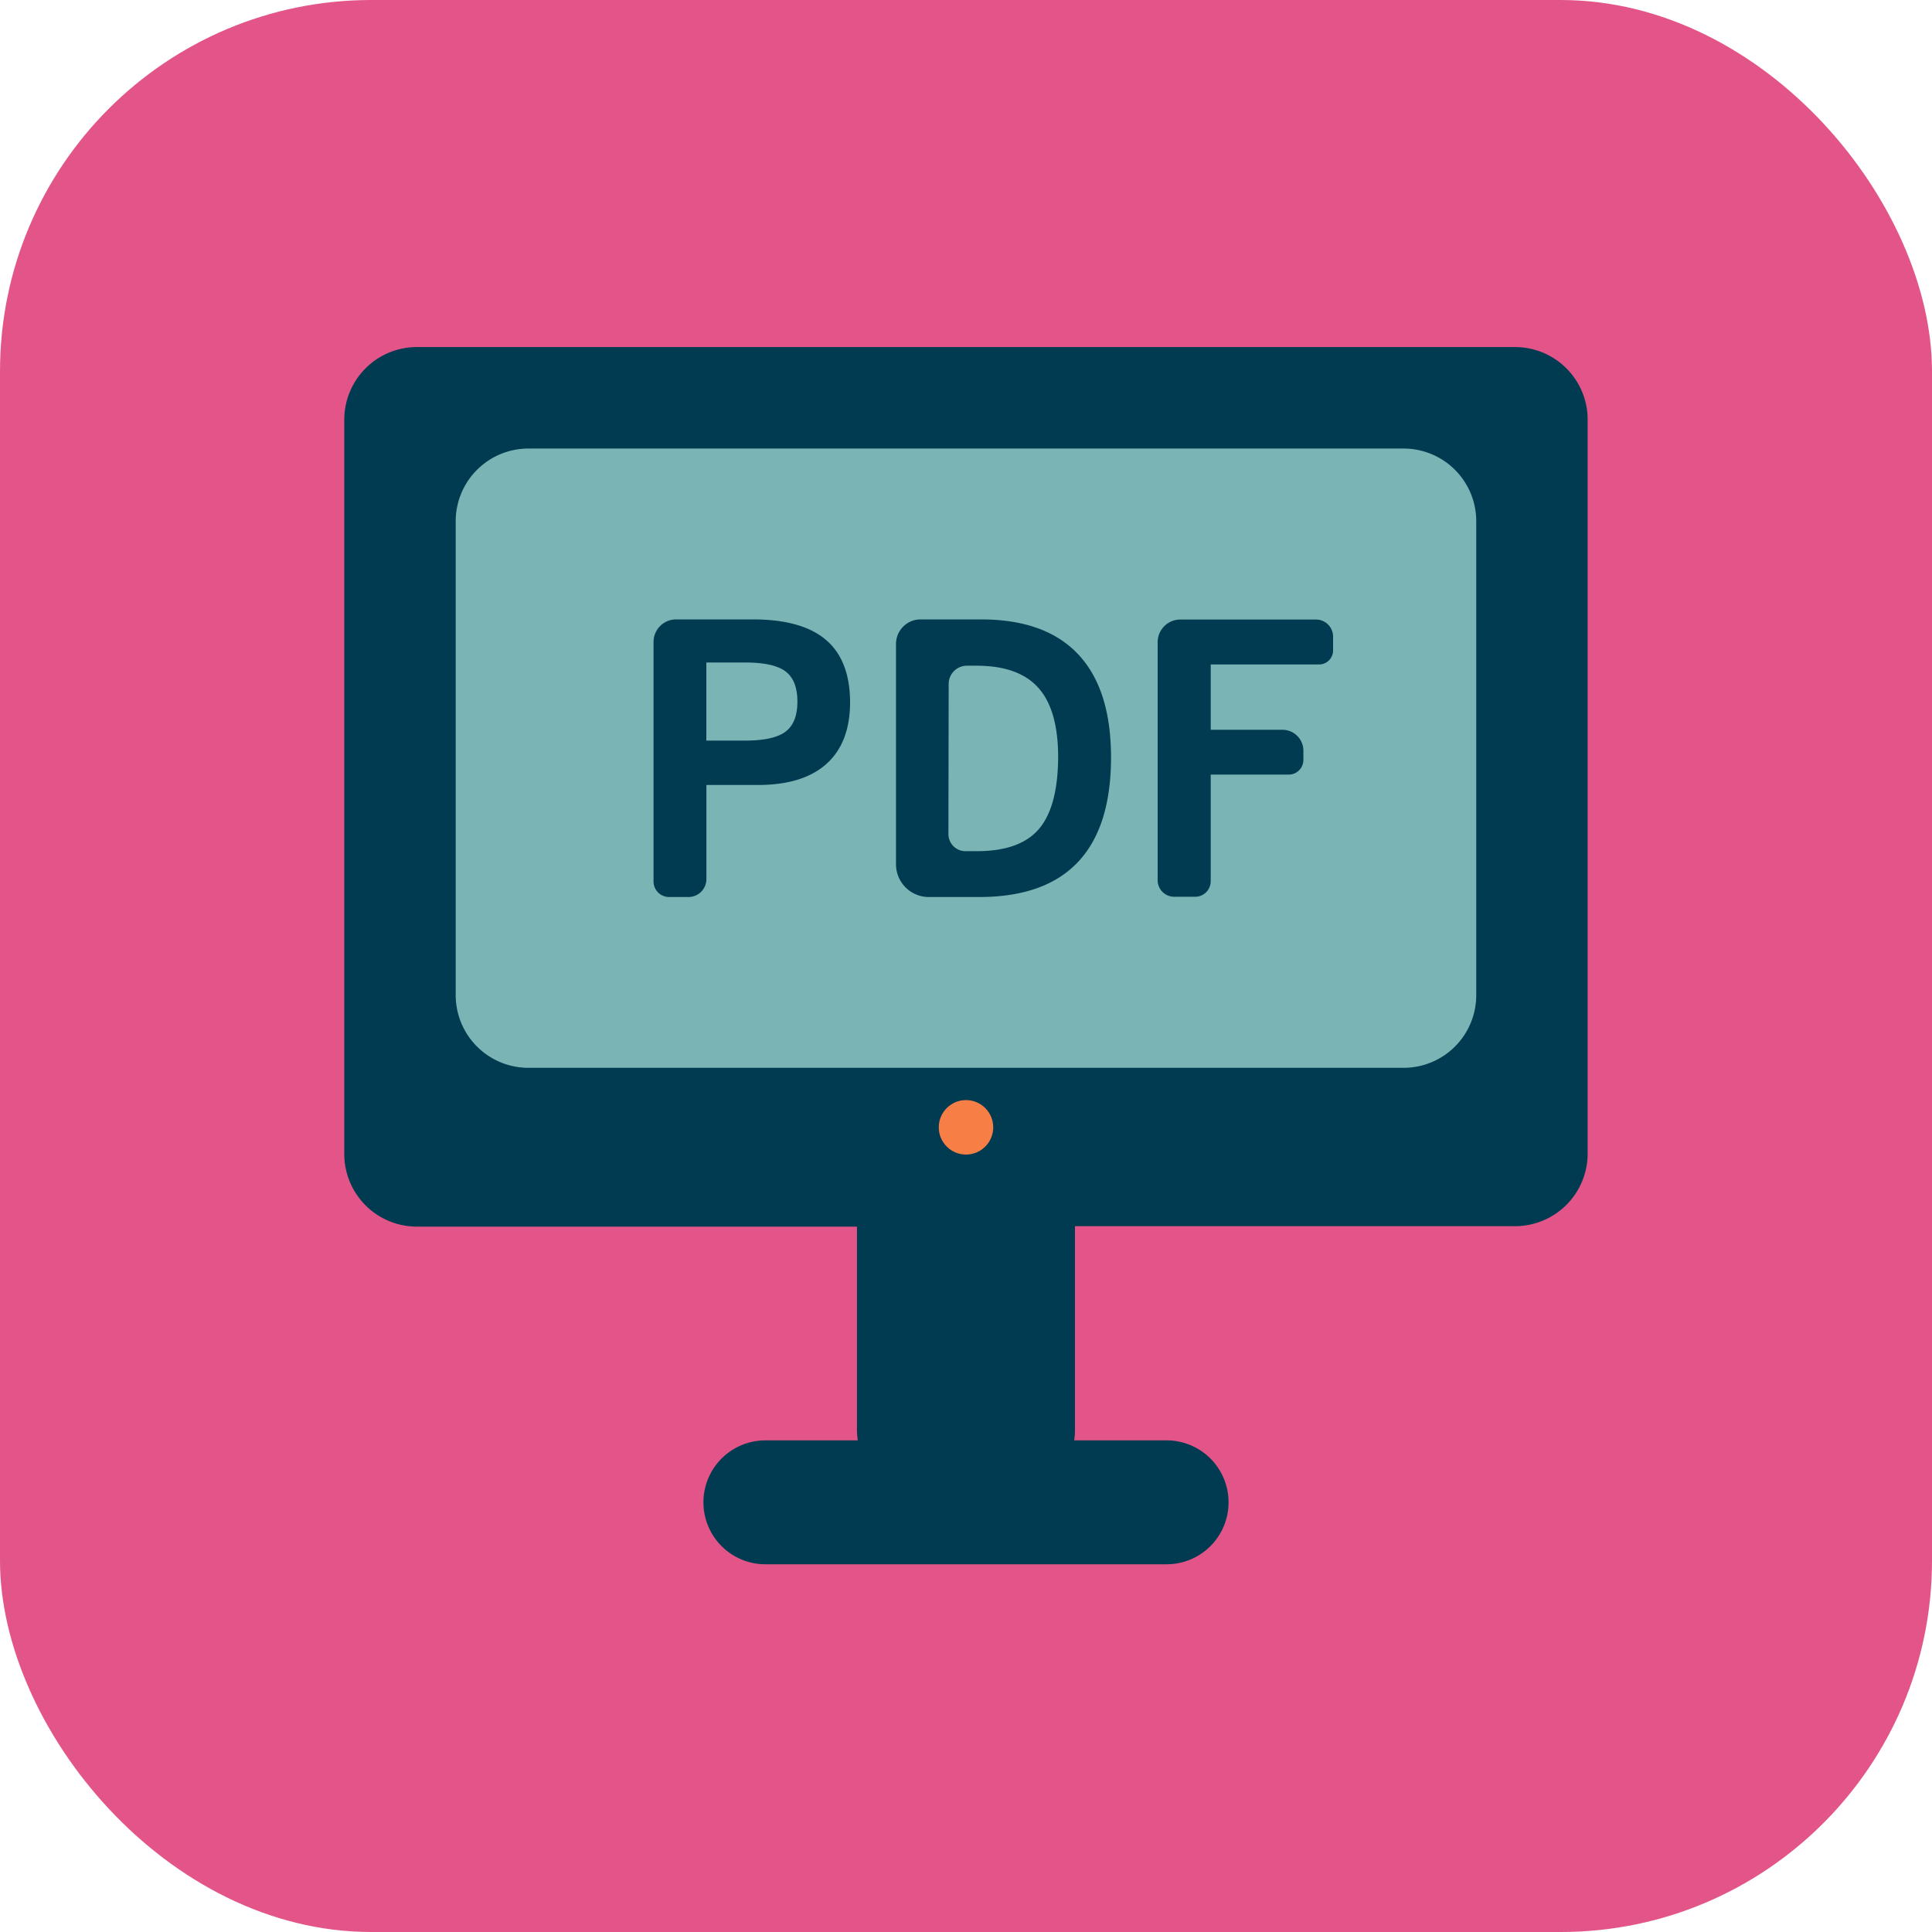 <svg id="Слой_1" data-name="Слой 1" xmlns="http://www.w3.org/2000/svg" viewBox="0 0 300 300"><defs><style>.cls-1{fill:#e35588;}.cls-2{fill:#003b51;}.cls-3{fill:#7bb4b5;}.cls-4{fill:#f77e44;}</style></defs><title>step_by_step</title><rect class="cls-1" width="300" height="300" rx="57.65" ry="57.65"/><path class="cls-2" d="M235.26,53.89H64.74A11.28,11.28,0,0,0,53.46,65.18v114a11.28,11.28,0,0,0,11.28,11.29h68.33V222a11.57,11.57,0,0,0,.13,1.66H118.85a9.62,9.62,0,0,0,0,19.24h62.3a9.62,9.62,0,1,0,0-19.24H166.8a11.57,11.57,0,0,0,.12-1.66v-31.6h68.33a11.28,11.28,0,0,0,11.28-11.29v-114A11.28,11.28,0,0,0,235.26,53.89Z"/><path class="cls-3" d="M229.23,154.53a11.28,11.28,0,0,1-11.28,11.28H82.05a11.29,11.29,0,0,1-11.29-11.28V80.93A11.29,11.29,0,0,1,82.05,69.65h135.9a11.28,11.28,0,0,1,11.28,11.28Z"/><circle class="cls-4" cx="150" cy="175.05" r="4.23"/><path class="cls-2" d="M101.48,136.88V99.69A3.51,3.51,0,0,1,105,96.18h11.89q7.62,0,11.35,3.17T132,109q0,6.31-3.65,9.6t-10.66,3.29h-8V136.5a2.79,2.79,0,0,1-2.79,2.79h-3A2.42,2.42,0,0,1,101.48,136.88ZM109.68,115h6q4.46,0,6.3-1.39t1.84-4.66q0-3.3-1.84-4.69t-6.3-1.39h-6Z"/><path class="cls-2" d="M139.13,134.2V100a3.82,3.82,0,0,1,3.82-3.82h9.36q10,0,15.1,5.41t5.11,16q0,10.83-5.14,16.27T152,139.29h-7.77A5.09,5.09,0,0,1,139.13,134.2Zm8.14-4.68a2.65,2.65,0,0,0,2.65,2.65h1.78q6.66,0,9.61-3.43t3-11.16q0-7.33-3.07-10.77t-9.61-3.44h-1.49a2.83,2.83,0,0,0-2.83,2.83Z"/><path class="cls-2" d="M179.76,136.72v-37a3.52,3.52,0,0,1,3.52-3.52h21.05A2.65,2.65,0,0,1,207,98.83V101a2.18,2.18,0,0,1-2.18,2.18H188v10.14h11.14a3.25,3.25,0,0,1,3.25,3.25V118a2.28,2.28,0,0,1-2.28,2.28H188v16.55a2.42,2.42,0,0,1-2.42,2.42h-3.21A2.57,2.57,0,0,1,179.76,136.72Z"/></svg>